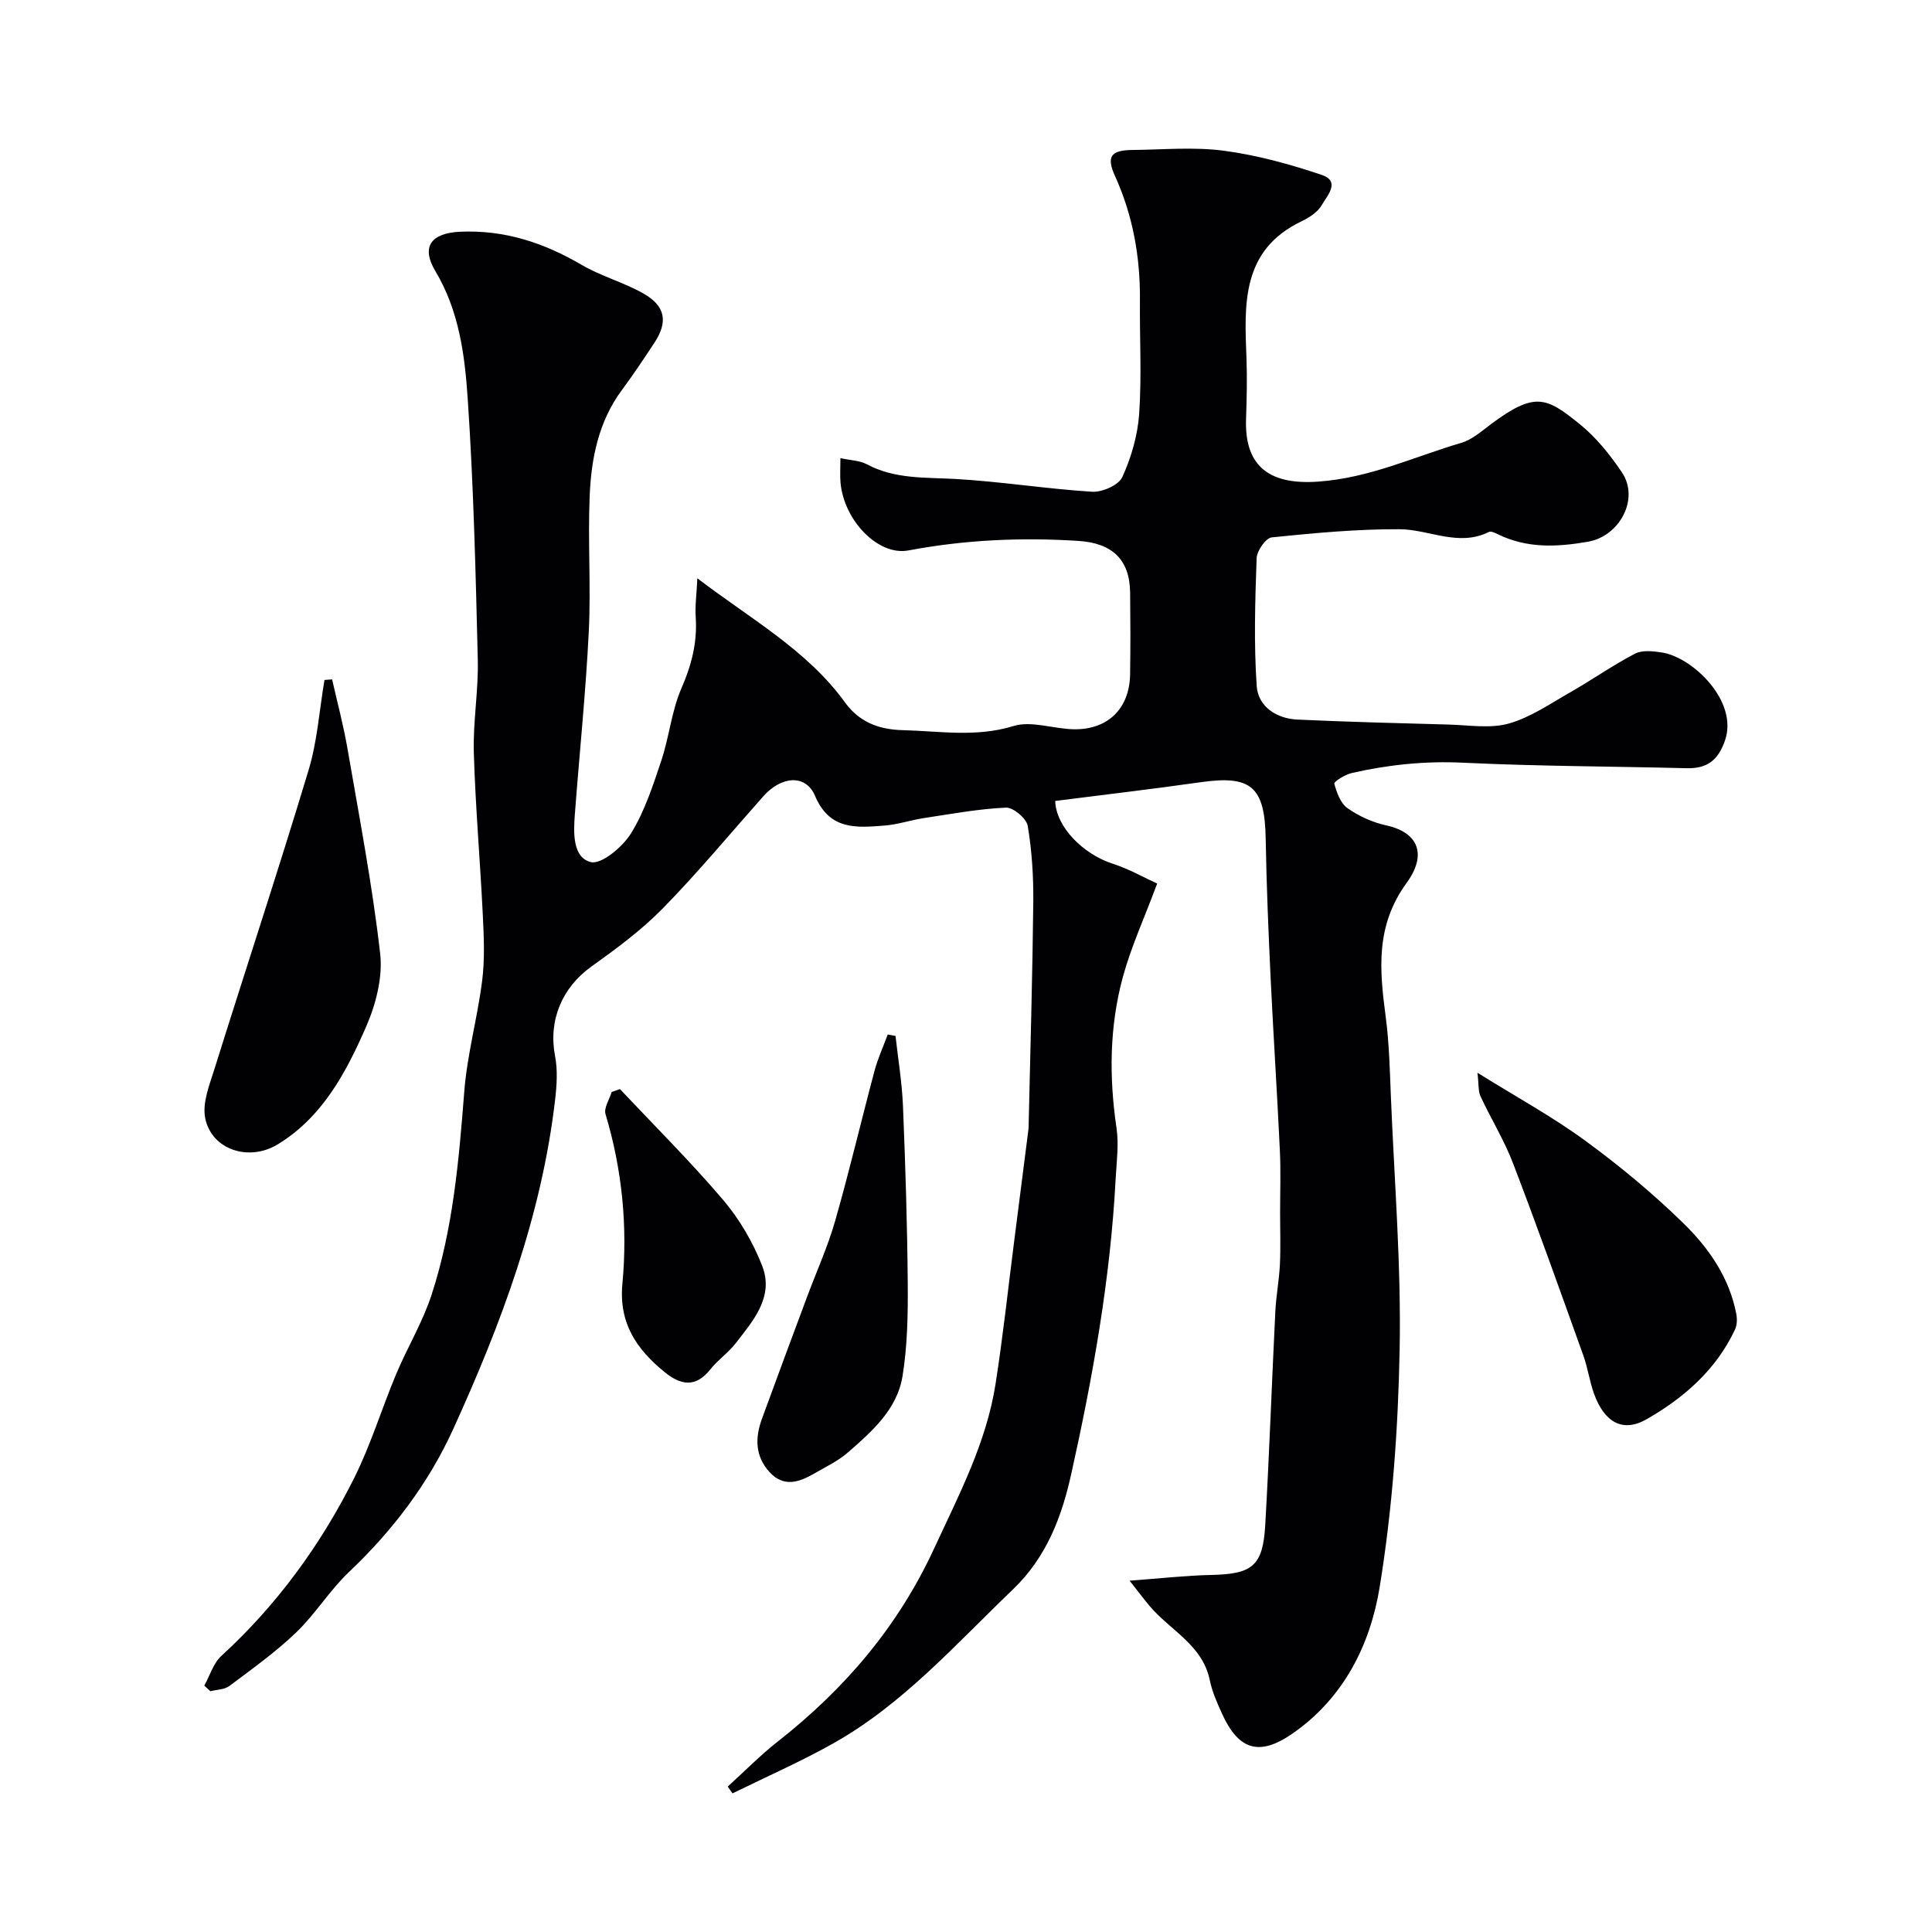 <svg enable-background="new 0 0 400 400" viewBox="0 0 400 400" xmlns="http://www.w3.org/2000/svg"><g fill="#010103"><path d="m150.67 369.89c3.42-3.1 6.67-6.42 10.29-9.27 13.85-10.87 24.91-23.74 32.41-39.96 5.14-11.12 10.84-21.92 12.75-34.14 1.54-9.85 2.6-19.78 3.87-29.67.98-7.6 1.95-15.21 2.91-22.81.08-.66.08-1.33.09-1.99.34-15.1.78-30.2.94-45.3.05-5.26-.28-10.58-1.15-15.76-.26-1.54-3-3.85-4.51-3.78-5.69.26-11.35 1.31-17.01 2.17-2.74.42-5.42 1.34-8.16 1.55-5.75.44-11.33 1-14.36-6.16-1.91-4.53-6.97-4.12-10.71.1-6.89 7.76-13.52 15.76-20.77 23.17-4.44 4.53-9.65 8.38-14.84 12.09-6.09 4.36-8.92 11.18-7.5 18.51.56 2.91.36 6.06.01 9.05-2.79 24.06-11.2 46.47-21.13 68.26-5.07 11.12-12.5 20.95-21.52 29.49-4.03 3.82-7 8.75-11.01 12.59-4.24 4.06-9.08 7.51-13.79 11.04-1.01.76-2.61.74-3.94 1.08-.41-.39-.83-.77-1.24-1.16 1.15-2.07 1.86-4.62 3.52-6.14 11.48-10.52 20.51-22.89 27.44-36.7 3.49-6.95 5.76-14.51 8.78-21.7 2.32-5.52 5.48-10.74 7.32-16.4 4.44-13.62 5.65-27.81 6.76-42.03.6-7.72 2.74-15.3 3.71-23.01.56-4.46.35-9.04.13-13.55-.54-11.21-1.53-22.4-1.86-33.61-.19-6.42.98-12.87.82-19.29-.44-18.04-.87-36.09-2.09-54.09-.61-9.03-1.79-18.15-6.7-26.35-3.02-5.05-.84-7.87 5.11-8.14 9.18-.42 17.36 2.27 25.19 6.86 4.01 2.35 8.67 3.6 12.72 5.89 4.66 2.63 5.2 5.9 2.31 10.28-2.16 3.27-4.33 6.54-6.66 9.68-4.9 6.58-6.4 14.26-6.72 22.11-.38 9.32.28 18.68-.18 27.99-.63 12.65-1.94 25.26-2.89 37.9-.29 3.8-.44 8.82 3.28 9.79 2.2.57 6.6-3.11 8.34-5.92 2.84-4.58 4.56-9.92 6.29-15.09 1.64-4.9 2.11-10.25 4.15-14.93 2.11-4.83 3.32-9.53 2.97-14.76-.16-2.38.19-4.8.34-8.05 11.16 8.51 22.71 14.86 30.59 25.72 2.86 3.95 6.82 5.59 11.91 5.72 7.68.19 15.18 1.53 22.94-.85 3.8-1.17 8.44.65 12.7.67 6.96.03 11.33-4.38 11.45-11.3.1-5.66.07-11.33.01-17-.08-6.91-3.77-10.25-10.7-10.7-11.83-.76-23.52-.23-35.19 1.97-6.26 1.18-13.36-6.18-14.07-14.03-.13-1.46-.02-2.94-.02-5.08 2.15.47 3.99.49 5.44 1.26 5.79 3.1 12.02 2.71 18.28 3.05 9.48.53 18.91 2.06 28.39 2.65 2.1.13 5.5-1.37 6.26-3.05 1.85-4.06 3.17-8.62 3.48-13.06.54-7.8.09-15.65.16-23.49.08-8.96-1.44-17.57-5.16-25.77-1.82-4.01-.9-5.34 3.6-5.39 6.33-.06 12.75-.67 18.97.16 6.85.91 13.66 2.79 20.23 5 3.98 1.34 1.09 4.37 0 6.26-.83 1.45-2.58 2.58-4.17 3.34-12.52 6-11.84 17.19-11.41 28.38.16 4.19.05 8.4-.09 12.59-.29 8.87 3.86 13.75 15 12.93 10.77-.79 19.8-5.16 29.56-8.02 2.25-.66 4.22-2.43 6.17-3.89 9.08-6.75 11.41-5.6 18.33-.01 3.41 2.75 6.3 6.35 8.76 10.01 3.72 5.55-.54 13.22-6.99 14.35-6.48 1.13-12.66 1.41-18.7-1.54-.57-.28-1.41-.69-1.84-.48-6.32 3.15-12.36-.53-18.5-.56-8.83-.04-17.68.79-26.48 1.69-1.22.13-3.07 2.78-3.12 4.32-.31 8.82-.59 17.69.02 26.48.3 4.19 4.03 6.71 8.39 6.92 10.43.48 20.86.75 31.3 1.03 4.19.11 8.62.88 12.5-.21 4.51-1.27 8.61-4.13 12.78-6.5 4.5-2.57 8.75-5.57 13.34-7.96 1.51-.79 3.76-.53 5.59-.25 6.29.96 15.9 10.07 13.04 18.25-1.44 4.12-3.74 5.82-7.93 5.71-15.43-.39-30.88-.4-46.29-1.14-7.87-.38-15.48.41-23.06 2.14-1.37.31-3.71 1.79-3.6 2.19.49 1.84 1.29 4.07 2.73 5.08 2.35 1.66 5.19 2.94 8 3.56 6.69 1.46 8.53 6.02 4.25 11.91-6.51 8.95-5.61 18.04-4.33 27.76.73 5.55.85 11.19 1.08 16.79.72 17.36 2.13 34.75 1.8 52.09-.31 16.41-1.5 32.95-4.13 49.14-1.94 11.94-7.46 23.03-18.1 30.38-6.81 4.7-11.12 3.43-14.57-4.21-1-2.21-2.02-4.49-2.5-6.85-1.5-7.33-8.19-10.33-12.44-15.36-1.19-1.41-2.29-2.89-4.17-5.27 6.46-.47 11.63-1.07 16.82-1.18 8.61-.18 10.78-1.82 11.27-10.41.84-14.68 1.35-29.38 2.08-44.07.16-3.27.79-6.52.95-9.8.17-3.52.04-7.06.04-10.59 0-4.36.16-8.73-.05-13.08-.56-11.87-1.34-23.73-1.91-35.61-.45-9.59-.86-19.2-1.02-28.8-.18-10.83-2.95-13.27-13.48-11.77-10.03 1.43-20.1 2.6-30.1 3.88.16 5.39 5.8 11.02 11.9 12.99 3.38 1.09 6.53 2.89 9.21 4.11-2.72 7.29-5.43 13.19-7.11 19.37-2.78 10.24-2.86 20.7-1.31 31.23.51 3.45.01 7.06-.18 10.59-1.08 20.64-4.72 40.95-9.19 61.05-1.93 8.7-5.04 17.18-12.09 23.92-11.86 11.35-22.76 23.78-37.29 31.92-6.73 3.77-13.82 6.88-20.75 10.29-.34-.48-.66-.94-.99-1.41z"/><path d="m68.76 140.66c1.08 4.79 2.36 9.54 3.19 14.37 2.43 14.11 5.14 28.2 6.76 42.41.56 4.9-.89 10.5-2.91 15.13-4.12 9.43-9 18.66-18.25 24.33-6.04 3.7-13.74 1.12-15.06-5.37-.65-3.19.9-6.97 1.95-10.33 6.44-20.59 13.21-41.07 19.44-61.72 1.82-6.02 2.24-12.46 3.3-18.7.52-.05 1.05-.08 1.58-.12z"/><path d="m305.89 222.1c8.1 5.05 15.54 9.11 22.32 14.07 7.15 5.23 14.03 10.94 20.36 17.13 5.24 5.12 9.5 11.26 10.92 18.79.19 1.01.15 2.26-.27 3.16-3.9 8.34-10.57 14.16-18.31 18.59-4.91 2.81-8.71.68-10.87-5.24-.94-2.58-1.3-5.38-2.23-7.97-4.77-13.29-9.5-26.6-14.55-39.78-1.84-4.8-4.58-9.24-6.76-13.92-.47-1.07-.32-2.43-.61-4.83z"/><path d="m185.41 214.48c.53 4.82 1.34 9.62 1.54 14.46.5 12.25.89 24.5.99 36.76.05 6.42-.06 12.94-1.09 19.26-1.11 6.81-6.28 11.38-11.24 15.71-2.05 1.79-4.61 3.01-7 4.39-3.12 1.81-6.33 2.95-9.28-.27-3.01-3.28-3.02-7.11-1.58-11.04 3.04-8.33 6.14-16.64 9.23-24.95 1.98-5.33 4.36-10.55 5.92-16 2.95-10.29 5.39-20.72 8.15-31.06.69-2.58 1.82-5.04 2.74-7.55.54.1 1.08.19 1.62.29z"/><path d="m128.35 225.48c7.16 7.61 14.59 14.99 21.35 22.93 3.39 3.98 6.18 8.76 8.09 13.64 2.52 6.44-1.84 11.37-5.5 16.09-1.52 1.96-3.68 3.42-5.22 5.37-3.07 3.89-6.19 3.26-9.53.52-5.75-4.71-9.44-10.06-8.68-18.22 1.11-11.85-.04-23.63-3.49-35.13-.39-1.29.81-3.05 1.26-4.59.58-.21 1.15-.41 1.72-.61z"/></g></svg>